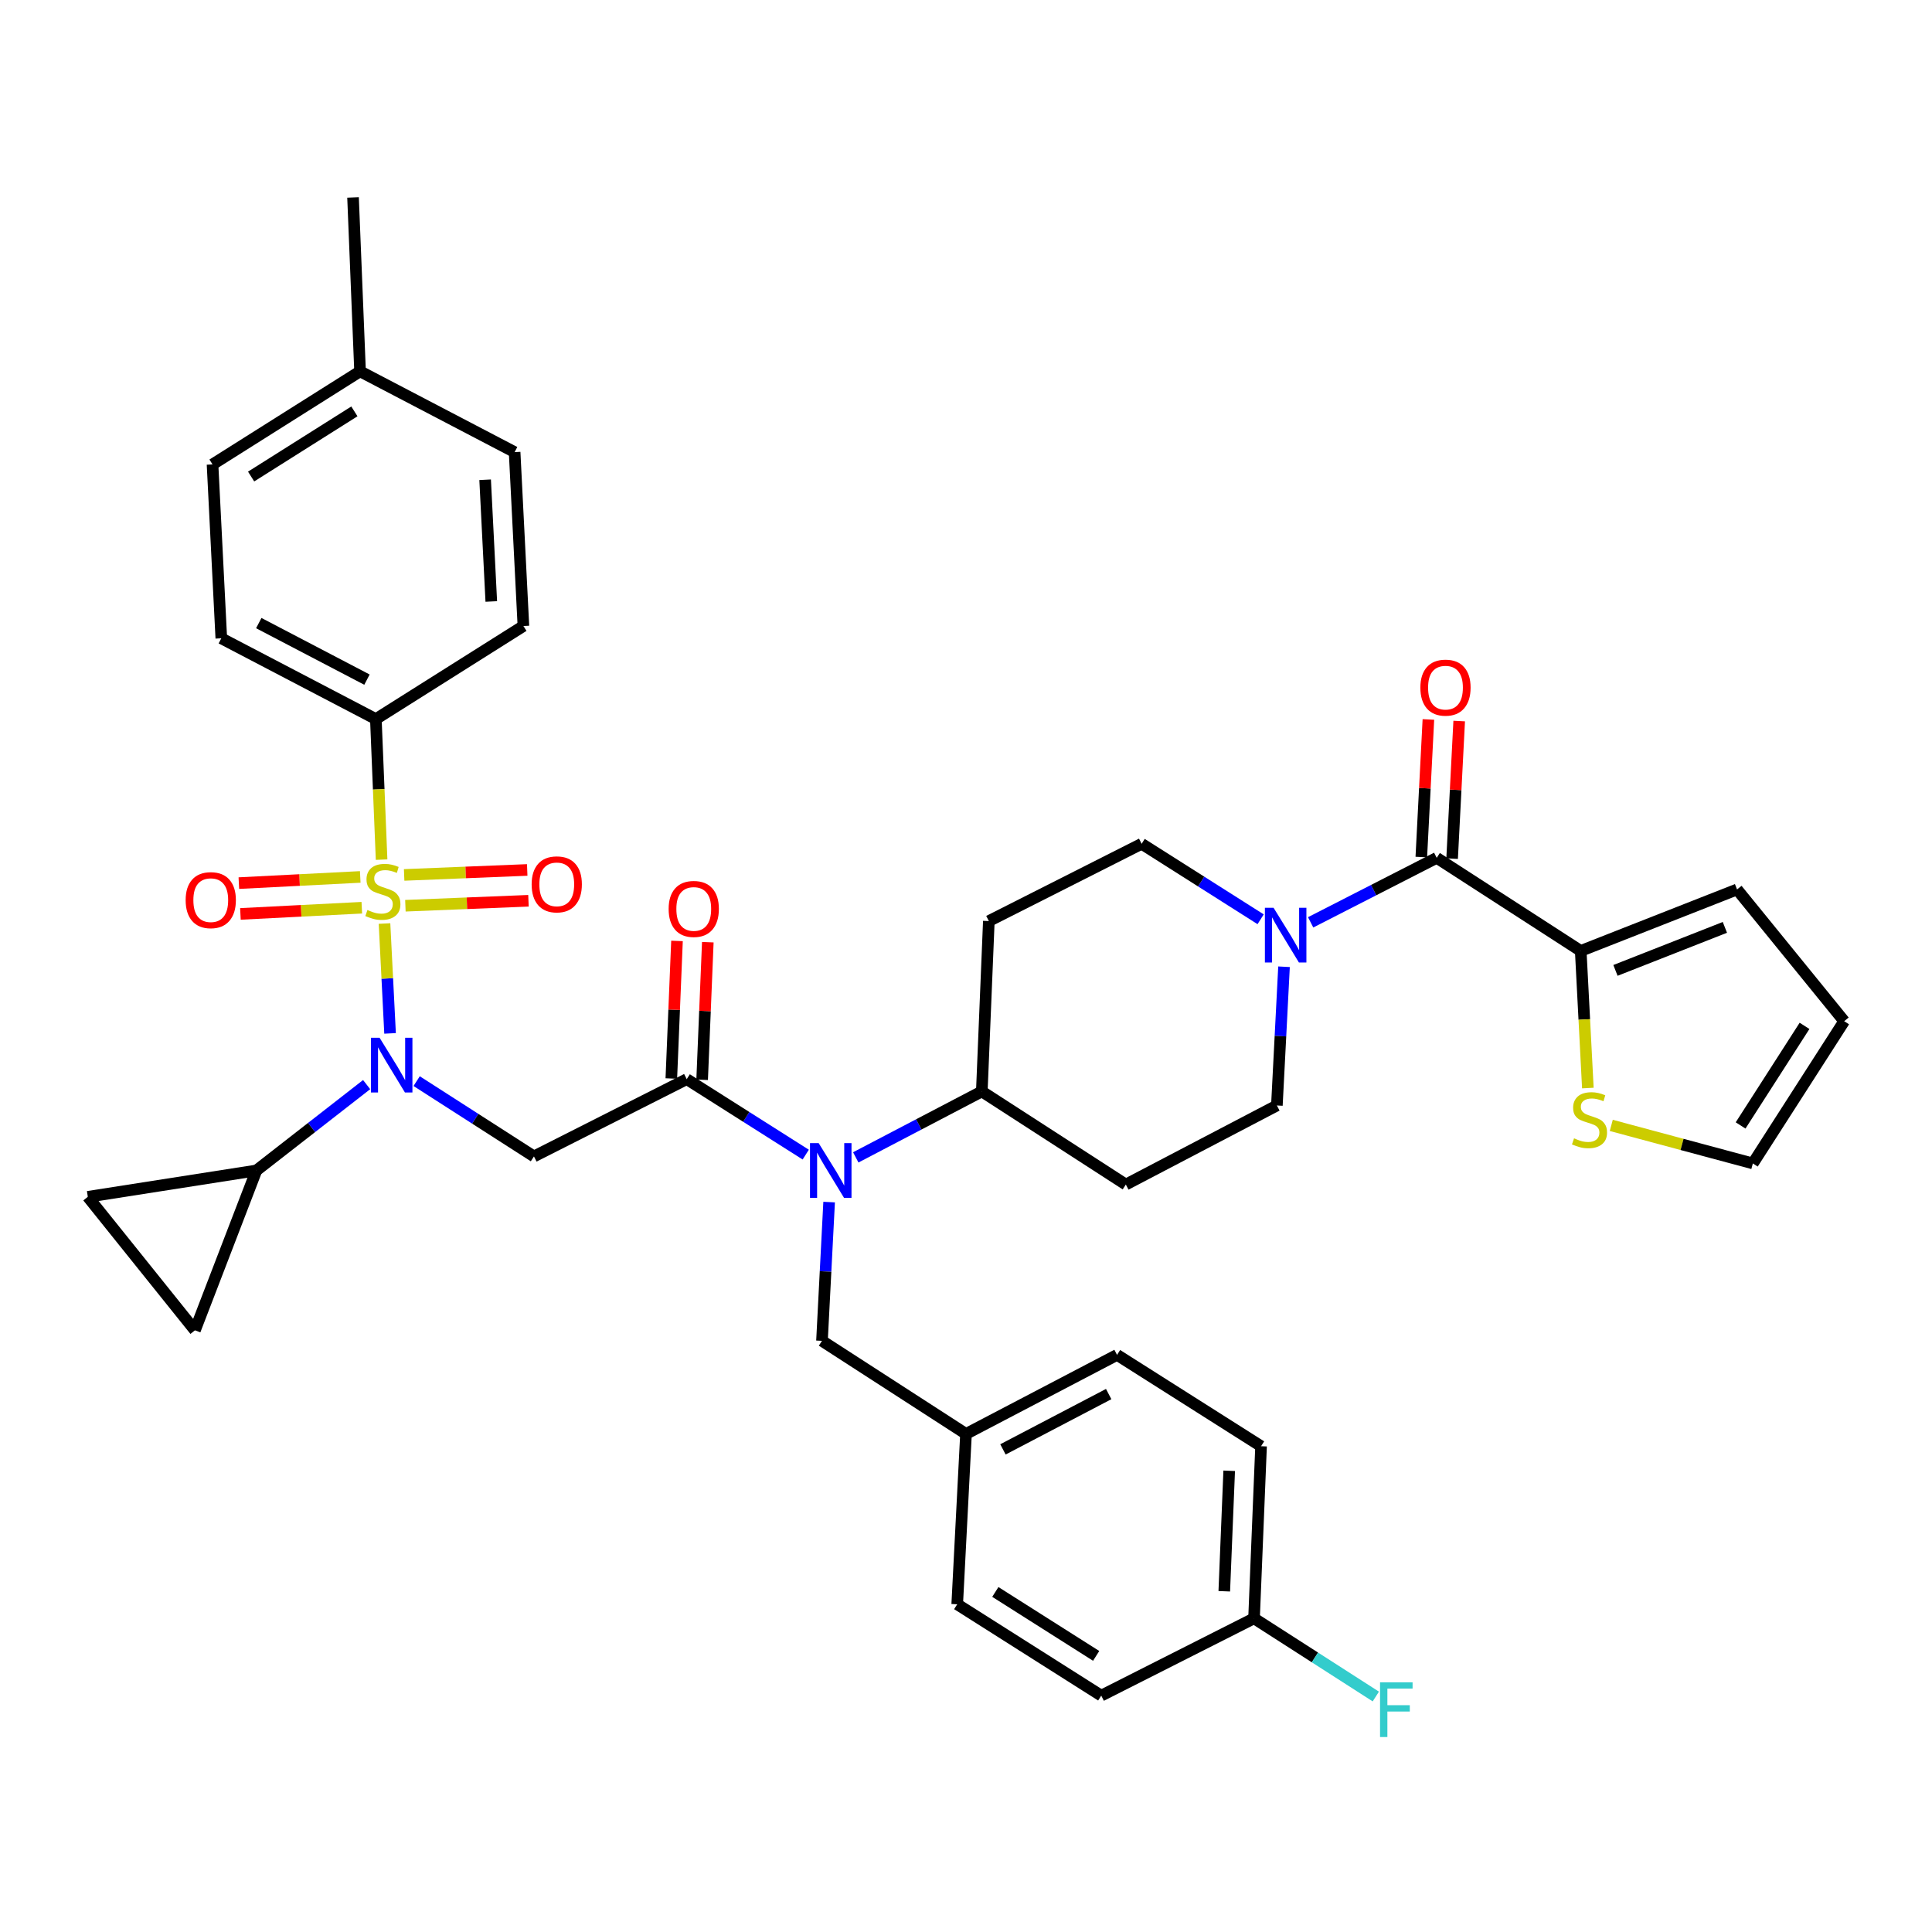 <?xml version='1.0' encoding='iso-8859-1'?>
<svg version='1.1' baseProfile='full'
              xmlns='http://www.w3.org/2000/svg'
                      xmlns:rdkit='http://www.rdkit.org/xml'
                      xmlns:xlink='http://www.w3.org/1999/xlink'
                  xml:space='preserve'
width='1000px' height='1000px' viewBox='0 0 1000 1000'>
<!-- END OF HEADER -->
<rect style='opacity:1.0;fill:#FFFFFF;stroke:none' width='1000' height='1000' x='0' y='0'> </rect>
<path class='bond-0' d='M 818.183,492.198 L 820.029,527.685' style='fill:none;fill-rule:evenodd;stroke:#000000;stroke-width:6px;stroke-linecap:butt;stroke-linejoin:miter;stroke-opacity:1' />
<path class='bond-0' d='M 820.029,527.685 L 821.875,563.172' style='fill:none;fill-rule:evenodd;stroke:#CCCC00;stroke-width:6px;stroke-linecap:butt;stroke-linejoin:miter;stroke-opacity:1' />
<path class='bond-1' d='M 818.183,492.198 L 899.094,460.38' style='fill:none;fill-rule:evenodd;stroke:#000000;stroke-width:6px;stroke-linecap:butt;stroke-linejoin:miter;stroke-opacity:1' />
<path class='bond-1' d='M 836.161,502.28 L 892.799,480.007' style='fill:none;fill-rule:evenodd;stroke:#000000;stroke-width:6px;stroke-linecap:butt;stroke-linejoin:miter;stroke-opacity:1' />
<path class='bond-2' d='M 818.183,492.198 L 743.639,444.018' style='fill:none;fill-rule:evenodd;stroke:#000000;stroke-width:6px;stroke-linecap:butt;stroke-linejoin:miter;stroke-opacity:1' />
<path class='bond-3' d='M 664.607,500.389 L 662.758,536.292' style='fill:none;fill-rule:evenodd;stroke:#0000FF;stroke-width:6px;stroke-linecap:butt;stroke-linejoin:miter;stroke-opacity:1' />
<path class='bond-3' d='M 662.758,536.292 L 660.909,572.196' style='fill:none;fill-rule:evenodd;stroke:#000000;stroke-width:6px;stroke-linecap:butt;stroke-linejoin:miter;stroke-opacity:1' />
<path class='bond-4' d='M 678.385,477.403 L 711.012,460.711' style='fill:none;fill-rule:evenodd;stroke:#0000FF;stroke-width:6px;stroke-linecap:butt;stroke-linejoin:miter;stroke-opacity:1' />
<path class='bond-4' d='M 711.012,460.711 L 743.639,444.018' style='fill:none;fill-rule:evenodd;stroke:#000000;stroke-width:6px;stroke-linecap:butt;stroke-linejoin:miter;stroke-opacity:1' />
<path class='bond-5' d='M 652.503,475.811 L 621.704,456.279' style='fill:none;fill-rule:evenodd;stroke:#0000FF;stroke-width:6px;stroke-linecap:butt;stroke-linejoin:miter;stroke-opacity:1' />
<path class='bond-5' d='M 621.704,456.279 L 590.906,436.747' style='fill:none;fill-rule:evenodd;stroke:#000000;stroke-width:6px;stroke-linecap:butt;stroke-linejoin:miter;stroke-opacity:1' />
<path class='bond-6' d='M 751.609,444.429 L 753.443,408.821' style='fill:none;fill-rule:evenodd;stroke:#000000;stroke-width:6px;stroke-linecap:butt;stroke-linejoin:miter;stroke-opacity:1' />
<path class='bond-6' d='M 753.443,408.821 L 755.276,373.213' style='fill:none;fill-rule:evenodd;stroke:#FF0000;stroke-width:6px;stroke-linecap:butt;stroke-linejoin:miter;stroke-opacity:1' />
<path class='bond-6' d='M 735.668,443.608 L 737.501,408' style='fill:none;fill-rule:evenodd;stroke:#000000;stroke-width:6px;stroke-linecap:butt;stroke-linejoin:miter;stroke-opacity:1' />
<path class='bond-6' d='M 737.501,408 L 739.335,372.392' style='fill:none;fill-rule:evenodd;stroke:#FF0000;stroke-width:6px;stroke-linecap:butt;stroke-linejoin:miter;stroke-opacity:1' />
<path class='bond-7' d='M 833.992,582.505 L 870.631,592.35' style='fill:none;fill-rule:evenodd;stroke:#CCCC00;stroke-width:6px;stroke-linecap:butt;stroke-linejoin:miter;stroke-opacity:1' />
<path class='bond-7' d='M 870.631,592.35 L 907.27,602.196' style='fill:none;fill-rule:evenodd;stroke:#000000;stroke-width:6px;stroke-linecap:butt;stroke-linejoin:miter;stroke-opacity:1' />
<path class='bond-8' d='M 907.27,602.196 L 954.545,528.566' style='fill:none;fill-rule:evenodd;stroke:#000000;stroke-width:6px;stroke-linecap:butt;stroke-linejoin:miter;stroke-opacity:1' />
<path class='bond-8' d='M 900.93,582.527 L 934.022,530.986' style='fill:none;fill-rule:evenodd;stroke:#000000;stroke-width:6px;stroke-linecap:butt;stroke-linejoin:miter;stroke-opacity:1' />
<path class='bond-9' d='M 215.656,559.592 L 246.012,579.076' style='fill:none;fill-rule:evenodd;stroke:#0000FF;stroke-width:6px;stroke-linecap:butt;stroke-linejoin:miter;stroke-opacity:1' />
<path class='bond-9' d='M 246.012,579.076 L 276.368,598.56' style='fill:none;fill-rule:evenodd;stroke:#000000;stroke-width:6px;stroke-linecap:butt;stroke-linejoin:miter;stroke-opacity:1' />
<path class='bond-10' d='M 201.898,534.881 L 200.461,506.448' style='fill:none;fill-rule:evenodd;stroke:#0000FF;stroke-width:6px;stroke-linecap:butt;stroke-linejoin:miter;stroke-opacity:1' />
<path class='bond-10' d='M 200.461,506.448 L 199.024,478.015' style='fill:none;fill-rule:evenodd;stroke:#CCCC00;stroke-width:6px;stroke-linecap:butt;stroke-linejoin:miter;stroke-opacity:1' />
<path class='bond-11' d='M 189.769,561.39 L 161.247,583.611' style='fill:none;fill-rule:evenodd;stroke:#0000FF;stroke-width:6px;stroke-linecap:butt;stroke-linejoin:miter;stroke-opacity:1' />
<path class='bond-11' d='M 161.247,583.611 L 132.724,605.832' style='fill:none;fill-rule:evenodd;stroke:#000000;stroke-width:6px;stroke-linecap:butt;stroke-linejoin:miter;stroke-opacity:1' />
<path class='bond-12' d='M 194.543,372.197 L 114.545,330.384' style='fill:none;fill-rule:evenodd;stroke:#000000;stroke-width:6px;stroke-linecap:butt;stroke-linejoin:miter;stroke-opacity:1' />
<path class='bond-12' d='M 189.937,351.778 L 133.939,322.509' style='fill:none;fill-rule:evenodd;stroke:#000000;stroke-width:6px;stroke-linecap:butt;stroke-linejoin:miter;stroke-opacity:1' />
<path class='bond-13' d='M 194.543,372.197 L 270.914,324.017' style='fill:none;fill-rule:evenodd;stroke:#000000;stroke-width:6px;stroke-linecap:butt;stroke-linejoin:miter;stroke-opacity:1' />
<path class='bond-14' d='M 194.543,372.197 L 196.027,408.57' style='fill:none;fill-rule:evenodd;stroke:#000000;stroke-width:6px;stroke-linecap:butt;stroke-linejoin:miter;stroke-opacity:1' />
<path class='bond-14' d='M 196.027,408.57 L 197.512,444.944' style='fill:none;fill-rule:evenodd;stroke:#CCCC00;stroke-width:6px;stroke-linecap:butt;stroke-linejoin:miter;stroke-opacity:1' />
<path class='bond-15' d='M 209.833,468.81 L 241.683,467.523' style='fill:none;fill-rule:evenodd;stroke:#CCCC00;stroke-width:6px;stroke-linecap:butt;stroke-linejoin:miter;stroke-opacity:1' />
<path class='bond-15' d='M 241.683,467.523 L 273.534,466.237' style='fill:none;fill-rule:evenodd;stroke:#FF0000;stroke-width:6px;stroke-linecap:butt;stroke-linejoin:miter;stroke-opacity:1' />
<path class='bond-15' d='M 209.188,452.861 L 241.039,451.574' style='fill:none;fill-rule:evenodd;stroke:#CCCC00;stroke-width:6px;stroke-linecap:butt;stroke-linejoin:miter;stroke-opacity:1' />
<path class='bond-15' d='M 241.039,451.574 L 272.889,450.287' style='fill:none;fill-rule:evenodd;stroke:#FF0000;stroke-width:6px;stroke-linecap:butt;stroke-linejoin:miter;stroke-opacity:1' />
<path class='bond-16' d='M 186.462,453.899 L 155.047,455.5' style='fill:none;fill-rule:evenodd;stroke:#CCCC00;stroke-width:6px;stroke-linecap:butt;stroke-linejoin:miter;stroke-opacity:1' />
<path class='bond-16' d='M 155.047,455.5 L 123.632,457.101' style='fill:none;fill-rule:evenodd;stroke:#FF0000;stroke-width:6px;stroke-linecap:butt;stroke-linejoin:miter;stroke-opacity:1' />
<path class='bond-16' d='M 187.275,469.84 L 155.86,471.441' style='fill:none;fill-rule:evenodd;stroke:#CCCC00;stroke-width:6px;stroke-linecap:butt;stroke-linejoin:miter;stroke-opacity:1' />
<path class='bond-16' d='M 155.86,471.441 L 124.444,473.043' style='fill:none;fill-rule:evenodd;stroke:#FF0000;stroke-width:6px;stroke-linecap:butt;stroke-linejoin:miter;stroke-opacity:1' />
<path class='bond-17' d='M 114.545,330.384 L 110.004,240.383' style='fill:none;fill-rule:evenodd;stroke:#000000;stroke-width:6px;stroke-linecap:butt;stroke-linejoin:miter;stroke-opacity:1' />
<path class='bond-18' d='M 270.914,324.017 L 266.365,234.016' style='fill:none;fill-rule:evenodd;stroke:#000000;stroke-width:6px;stroke-linecap:butt;stroke-linejoin:miter;stroke-opacity:1' />
<path class='bond-18' d='M 254.289,311.323 L 251.105,248.322' style='fill:none;fill-rule:evenodd;stroke:#000000;stroke-width:6px;stroke-linecap:butt;stroke-linejoin:miter;stroke-opacity:1' />
<path class='bond-19' d='M 132.724,605.832 L 45.455,619.471' style='fill:none;fill-rule:evenodd;stroke:#000000;stroke-width:6px;stroke-linecap:butt;stroke-linejoin:miter;stroke-opacity:1' />
<path class='bond-20' d='M 132.724,605.832 L 100.906,688.561' style='fill:none;fill-rule:evenodd;stroke:#000000;stroke-width:6px;stroke-linecap:butt;stroke-linejoin:miter;stroke-opacity:1' />
<path class='bond-21' d='M 45.455,619.471 L 100.906,688.561' style='fill:none;fill-rule:evenodd;stroke:#000000;stroke-width:6px;stroke-linecap:butt;stroke-linejoin:miter;stroke-opacity:1' />
<path class='bond-22' d='M 442.942,599.059 L 475.564,581.991' style='fill:none;fill-rule:evenodd;stroke:#0000FF;stroke-width:6px;stroke-linecap:butt;stroke-linejoin:miter;stroke-opacity:1' />
<path class='bond-22' d='M 475.564,581.991 L 508.185,564.924' style='fill:none;fill-rule:evenodd;stroke:#000000;stroke-width:6px;stroke-linecap:butt;stroke-linejoin:miter;stroke-opacity:1' />
<path class='bond-23' d='M 417.05,597.623 L 386.251,578.094' style='fill:none;fill-rule:evenodd;stroke:#0000FF;stroke-width:6px;stroke-linecap:butt;stroke-linejoin:miter;stroke-opacity:1' />
<path class='bond-23' d='M 386.251,578.094 L 355.452,558.566' style='fill:none;fill-rule:evenodd;stroke:#000000;stroke-width:6px;stroke-linecap:butt;stroke-linejoin:miter;stroke-opacity:1' />
<path class='bond-24' d='M 429.154,622.2 L 427.305,658.107' style='fill:none;fill-rule:evenodd;stroke:#0000FF;stroke-width:6px;stroke-linecap:butt;stroke-linejoin:miter;stroke-opacity:1' />
<path class='bond-24' d='M 427.305,658.107 L 425.456,694.015' style='fill:none;fill-rule:evenodd;stroke:#000000;stroke-width:6px;stroke-linecap:butt;stroke-linejoin:miter;stroke-opacity:1' />
<path class='bond-25' d='M 363.427,558.895 L 364.895,523.286' style='fill:none;fill-rule:evenodd;stroke:#000000;stroke-width:6px;stroke-linecap:butt;stroke-linejoin:miter;stroke-opacity:1' />
<path class='bond-25' d='M 364.895,523.286 L 366.363,487.678' style='fill:none;fill-rule:evenodd;stroke:#FF0000;stroke-width:6px;stroke-linecap:butt;stroke-linejoin:miter;stroke-opacity:1' />
<path class='bond-25' d='M 347.478,558.237 L 348.946,522.629' style='fill:none;fill-rule:evenodd;stroke:#000000;stroke-width:6px;stroke-linecap:butt;stroke-linejoin:miter;stroke-opacity:1' />
<path class='bond-25' d='M 348.946,522.629 L 350.414,487.02' style='fill:none;fill-rule:evenodd;stroke:#FF0000;stroke-width:6px;stroke-linecap:butt;stroke-linejoin:miter;stroke-opacity:1' />
<path class='bond-26' d='M 355.452,558.566 L 276.368,598.56' style='fill:none;fill-rule:evenodd;stroke:#000000;stroke-width:6px;stroke-linecap:butt;stroke-linejoin:miter;stroke-opacity:1' />
<path class='bond-27' d='M 660.909,572.196 L 582.729,613.113' style='fill:none;fill-rule:evenodd;stroke:#000000;stroke-width:6px;stroke-linecap:butt;stroke-linejoin:miter;stroke-opacity:1' />
<path class='bond-28' d='M 590.906,436.747 L 511.821,476.741' style='fill:none;fill-rule:evenodd;stroke:#000000;stroke-width:6px;stroke-linecap:butt;stroke-linejoin:miter;stroke-opacity:1' />
<path class='bond-29' d='M 511.821,476.741 L 508.185,564.924' style='fill:none;fill-rule:evenodd;stroke:#000000;stroke-width:6px;stroke-linecap:butt;stroke-linejoin:miter;stroke-opacity:1' />
<path class='bond-30' d='M 508.185,564.924 L 582.729,613.113' style='fill:none;fill-rule:evenodd;stroke:#000000;stroke-width:6px;stroke-linecap:butt;stroke-linejoin:miter;stroke-opacity:1' />
<path class='bond-31' d='M 649.088,837.65 L 652.724,748.562' style='fill:none;fill-rule:evenodd;stroke:#000000;stroke-width:6px;stroke-linecap:butt;stroke-linejoin:miter;stroke-opacity:1' />
<path class='bond-31' d='M 633.685,823.636 L 636.23,761.274' style='fill:none;fill-rule:evenodd;stroke:#000000;stroke-width:6px;stroke-linecap:butt;stroke-linejoin:miter;stroke-opacity:1' />
<path class='bond-32' d='M 649.088,837.65 L 570.004,877.653' style='fill:none;fill-rule:evenodd;stroke:#000000;stroke-width:6px;stroke-linecap:butt;stroke-linejoin:miter;stroke-opacity:1' />
<path class='bond-33' d='M 649.088,837.65 L 680.604,857.882' style='fill:none;fill-rule:evenodd;stroke:#000000;stroke-width:6px;stroke-linecap:butt;stroke-linejoin:miter;stroke-opacity:1' />
<path class='bond-33' d='M 680.604,857.882 L 712.12,878.115' style='fill:none;fill-rule:evenodd;stroke:#33CCCC;stroke-width:6px;stroke-linecap:butt;stroke-linejoin:miter;stroke-opacity:1' />
<path class='bond-34' d='M 652.724,748.562 L 578.18,701.287' style='fill:none;fill-rule:evenodd;stroke:#000000;stroke-width:6px;stroke-linecap:butt;stroke-linejoin:miter;stroke-opacity:1' />
<path class='bond-35' d='M 578.18,701.287 L 500,742.195' style='fill:none;fill-rule:evenodd;stroke:#000000;stroke-width:6px;stroke-linecap:butt;stroke-linejoin:miter;stroke-opacity:1' />
<path class='bond-35' d='M 573.853,721.566 L 519.127,750.202' style='fill:none;fill-rule:evenodd;stroke:#000000;stroke-width:6px;stroke-linecap:butt;stroke-linejoin:miter;stroke-opacity:1' />
<path class='bond-36' d='M 495.451,830.378 L 500,742.195' style='fill:none;fill-rule:evenodd;stroke:#000000;stroke-width:6px;stroke-linecap:butt;stroke-linejoin:miter;stroke-opacity:1' />
<path class='bond-37' d='M 495.451,830.378 L 570.004,877.653' style='fill:none;fill-rule:evenodd;stroke:#000000;stroke-width:6px;stroke-linecap:butt;stroke-linejoin:miter;stroke-opacity:1' />
<path class='bond-37' d='M 515.182,823.989 L 567.369,857.081' style='fill:none;fill-rule:evenodd;stroke:#000000;stroke-width:6px;stroke-linecap:butt;stroke-linejoin:miter;stroke-opacity:1' />
<path class='bond-38' d='M 500,742.195 L 425.456,694.015' style='fill:none;fill-rule:evenodd;stroke:#000000;stroke-width:6px;stroke-linecap:butt;stroke-linejoin:miter;stroke-opacity:1' />
<path class='bond-39' d='M 110.004,240.383 L 186.367,192.203' style='fill:none;fill-rule:evenodd;stroke:#000000;stroke-width:6px;stroke-linecap:butt;stroke-linejoin:miter;stroke-opacity:1' />
<path class='bond-39' d='M 129.976,246.656 L 183.43,212.93' style='fill:none;fill-rule:evenodd;stroke:#000000;stroke-width:6px;stroke-linecap:butt;stroke-linejoin:miter;stroke-opacity:1' />
<path class='bond-40' d='M 266.365,234.016 L 186.367,192.203' style='fill:none;fill-rule:evenodd;stroke:#000000;stroke-width:6px;stroke-linecap:butt;stroke-linejoin:miter;stroke-opacity:1' />
<path class='bond-41' d='M 186.367,192.203 L 182.731,102.202' style='fill:none;fill-rule:evenodd;stroke:#000000;stroke-width:6px;stroke-linecap:butt;stroke-linejoin:miter;stroke-opacity:1' />
<path class='bond-42' d='M 954.545,528.566 L 899.094,460.38' style='fill:none;fill-rule:evenodd;stroke:#000000;stroke-width:6px;stroke-linecap:butt;stroke-linejoin:miter;stroke-opacity:1' />
<path  class='atom-1' d='M 659.19 469.862
L 668.47 484.862
Q 669.39 486.342, 670.87 489.022
Q 672.35 491.702, 672.43 491.862
L 672.43 469.862
L 676.19 469.862
L 676.19 498.182
L 672.31 498.182
L 662.35 481.782
Q 661.19 479.862, 659.95 477.662
Q 658.75 475.462, 658.39 474.782
L 658.39 498.182
L 654.71 498.182
L 654.71 469.862
L 659.19 469.862
' fill='#0000FF'/>
<path  class='atom-3' d='M 735.179 355.915
Q 735.179 349.115, 738.539 345.315
Q 741.899 341.515, 748.179 341.515
Q 754.459 341.515, 757.819 345.315
Q 761.179 349.115, 761.179 355.915
Q 761.179 362.795, 757.779 366.715
Q 754.379 370.595, 748.179 370.595
Q 741.939 370.595, 738.539 366.715
Q 735.179 362.835, 735.179 355.915
M 748.179 367.395
Q 752.499 367.395, 754.819 364.515
Q 757.179 361.595, 757.179 355.915
Q 757.179 350.355, 754.819 347.555
Q 752.499 344.715, 748.179 344.715
Q 743.859 344.715, 741.499 347.515
Q 739.179 350.315, 739.179 355.915
Q 739.179 361.635, 741.499 364.515
Q 743.859 367.395, 748.179 367.395
' fill='#FF0000'/>
<path  class='atom-4' d='M 814.723 589.197
Q 815.043 589.317, 816.363 589.877
Q 817.683 590.437, 819.123 590.797
Q 820.603 591.117, 822.043 591.117
Q 824.723 591.117, 826.283 589.837
Q 827.843 588.517, 827.843 586.237
Q 827.843 584.677, 827.043 583.717
Q 826.283 582.757, 825.083 582.237
Q 823.883 581.717, 821.883 581.117
Q 819.363 580.357, 817.843 579.637
Q 816.363 578.917, 815.283 577.397
Q 814.243 575.877, 814.243 573.317
Q 814.243 569.757, 816.643 567.557
Q 819.083 565.357, 823.883 565.357
Q 827.163 565.357, 830.883 566.917
L 829.963 569.997
Q 826.563 568.597, 824.003 568.597
Q 821.243 568.597, 819.723 569.757
Q 818.203 570.877, 818.243 572.837
Q 818.243 574.357, 819.003 575.277
Q 819.803 576.197, 820.923 576.717
Q 822.083 577.237, 824.003 577.837
Q 826.563 578.637, 828.083 579.437
Q 829.603 580.237, 830.683 581.877
Q 831.803 583.477, 831.803 586.237
Q 831.803 590.157, 829.163 592.277
Q 826.563 594.357, 822.203 594.357
Q 819.683 594.357, 817.763 593.797
Q 815.883 593.277, 813.643 592.357
L 814.723 589.197
' fill='#CCCC00'/>
<path  class='atom-6' d='M 196.468 537.134
L 205.748 552.134
Q 206.668 553.614, 208.148 556.294
Q 209.628 558.974, 209.708 559.134
L 209.708 537.134
L 213.468 537.134
L 213.468 565.454
L 209.588 565.454
L 199.628 549.054
Q 198.468 547.134, 197.228 544.934
Q 196.028 542.734, 195.668 542.054
L 195.668 565.454
L 191.988 565.454
L 191.988 537.134
L 196.468 537.134
' fill='#0000FF'/>
<path  class='atom-8' d='M 190.179 471.013
Q 190.499 471.133, 191.819 471.693
Q 193.139 472.253, 194.579 472.613
Q 196.059 472.933, 197.499 472.933
Q 200.179 472.933, 201.739 471.653
Q 203.299 470.333, 203.299 468.053
Q 203.299 466.493, 202.499 465.533
Q 201.739 464.573, 200.539 464.053
Q 199.339 463.533, 197.339 462.933
Q 194.819 462.173, 193.299 461.453
Q 191.819 460.733, 190.739 459.213
Q 189.699 457.693, 189.699 455.133
Q 189.699 451.573, 192.099 449.373
Q 194.539 447.173, 199.339 447.173
Q 202.619 447.173, 206.339 448.733
L 205.419 451.813
Q 202.019 450.413, 199.459 450.413
Q 196.699 450.413, 195.179 451.573
Q 193.659 452.693, 193.699 454.653
Q 193.699 456.173, 194.459 457.093
Q 195.259 458.013, 196.379 458.533
Q 197.539 459.053, 199.459 459.653
Q 202.019 460.453, 203.539 461.253
Q 205.059 462.053, 206.139 463.693
Q 207.259 465.293, 207.259 468.053
Q 207.259 471.973, 204.619 474.093
Q 202.019 476.173, 197.659 476.173
Q 195.139 476.173, 193.219 475.613
Q 191.339 475.093, 189.099 474.173
L 190.179 471.013
' fill='#CCCC00'/>
<path  class='atom-9' d='M 275.18 457.737
Q 275.18 450.937, 278.54 447.137
Q 281.9 443.337, 288.18 443.337
Q 294.46 443.337, 297.82 447.137
Q 301.18 450.937, 301.18 457.737
Q 301.18 464.617, 297.78 468.537
Q 294.38 472.417, 288.18 472.417
Q 281.94 472.417, 278.54 468.537
Q 275.18 464.657, 275.18 457.737
M 288.18 469.217
Q 292.5 469.217, 294.82 466.337
Q 297.18 463.417, 297.18 457.737
Q 297.18 452.177, 294.82 449.377
Q 292.5 446.537, 288.18 446.537
Q 283.86 446.537, 281.5 449.337
Q 279.18 452.137, 279.18 457.737
Q 279.18 463.457, 281.5 466.337
Q 283.86 469.217, 288.18 469.217
' fill='#FF0000'/>
<path  class='atom-10' d='M 96.091 465.913
Q 96.091 459.113, 99.451 455.313
Q 102.811 451.513, 109.091 451.513
Q 115.371 451.513, 118.731 455.313
Q 122.091 459.113, 122.091 465.913
Q 122.091 472.793, 118.691 476.713
Q 115.291 480.593, 109.091 480.593
Q 102.851 480.593, 99.451 476.713
Q 96.091 472.833, 96.091 465.913
M 109.091 477.393
Q 113.411 477.393, 115.731 474.513
Q 118.091 471.593, 118.091 465.913
Q 118.091 460.353, 115.731 457.553
Q 113.411 454.713, 109.091 454.713
Q 104.771 454.713, 102.411 457.513
Q 100.091 460.313, 100.091 465.913
Q 100.091 471.633, 102.411 474.513
Q 104.771 477.393, 109.091 477.393
' fill='#FF0000'/>
<path  class='atom-15' d='M 423.736 591.672
L 433.016 606.672
Q 433.936 608.152, 435.416 610.832
Q 436.896 613.512, 436.976 613.672
L 436.976 591.672
L 440.736 591.672
L 440.736 619.992
L 436.856 619.992
L 426.896 603.592
Q 425.736 601.672, 424.496 599.472
Q 423.296 597.272, 422.936 596.592
L 422.936 619.992
L 419.256 619.992
L 419.256 591.672
L 423.736 591.672
' fill='#0000FF'/>
<path  class='atom-17' d='M 346.088 470.463
Q 346.088 463.663, 349.448 459.863
Q 352.808 456.063, 359.088 456.063
Q 365.368 456.063, 368.728 459.863
Q 372.088 463.663, 372.088 470.463
Q 372.088 477.343, 368.688 481.263
Q 365.288 485.143, 359.088 485.143
Q 352.848 485.143, 349.448 481.263
Q 346.088 477.383, 346.088 470.463
M 359.088 481.943
Q 363.408 481.943, 365.728 479.063
Q 368.088 476.143, 368.088 470.463
Q 368.088 464.903, 365.728 462.103
Q 363.408 459.263, 359.088 459.263
Q 354.768 459.263, 352.408 462.063
Q 350.088 464.863, 350.088 470.463
Q 350.088 476.183, 352.408 479.063
Q 354.768 481.943, 359.088 481.943
' fill='#FF0000'/>
<path  class='atom-29' d='M 714.308 870.765
L 731.148 870.765
L 731.148 874.005
L 718.108 874.005
L 718.108 882.605
L 729.708 882.605
L 729.708 885.885
L 718.108 885.885
L 718.108 899.085
L 714.308 899.085
L 714.308 870.765
' fill='#33CCCC'/>
</svg>
